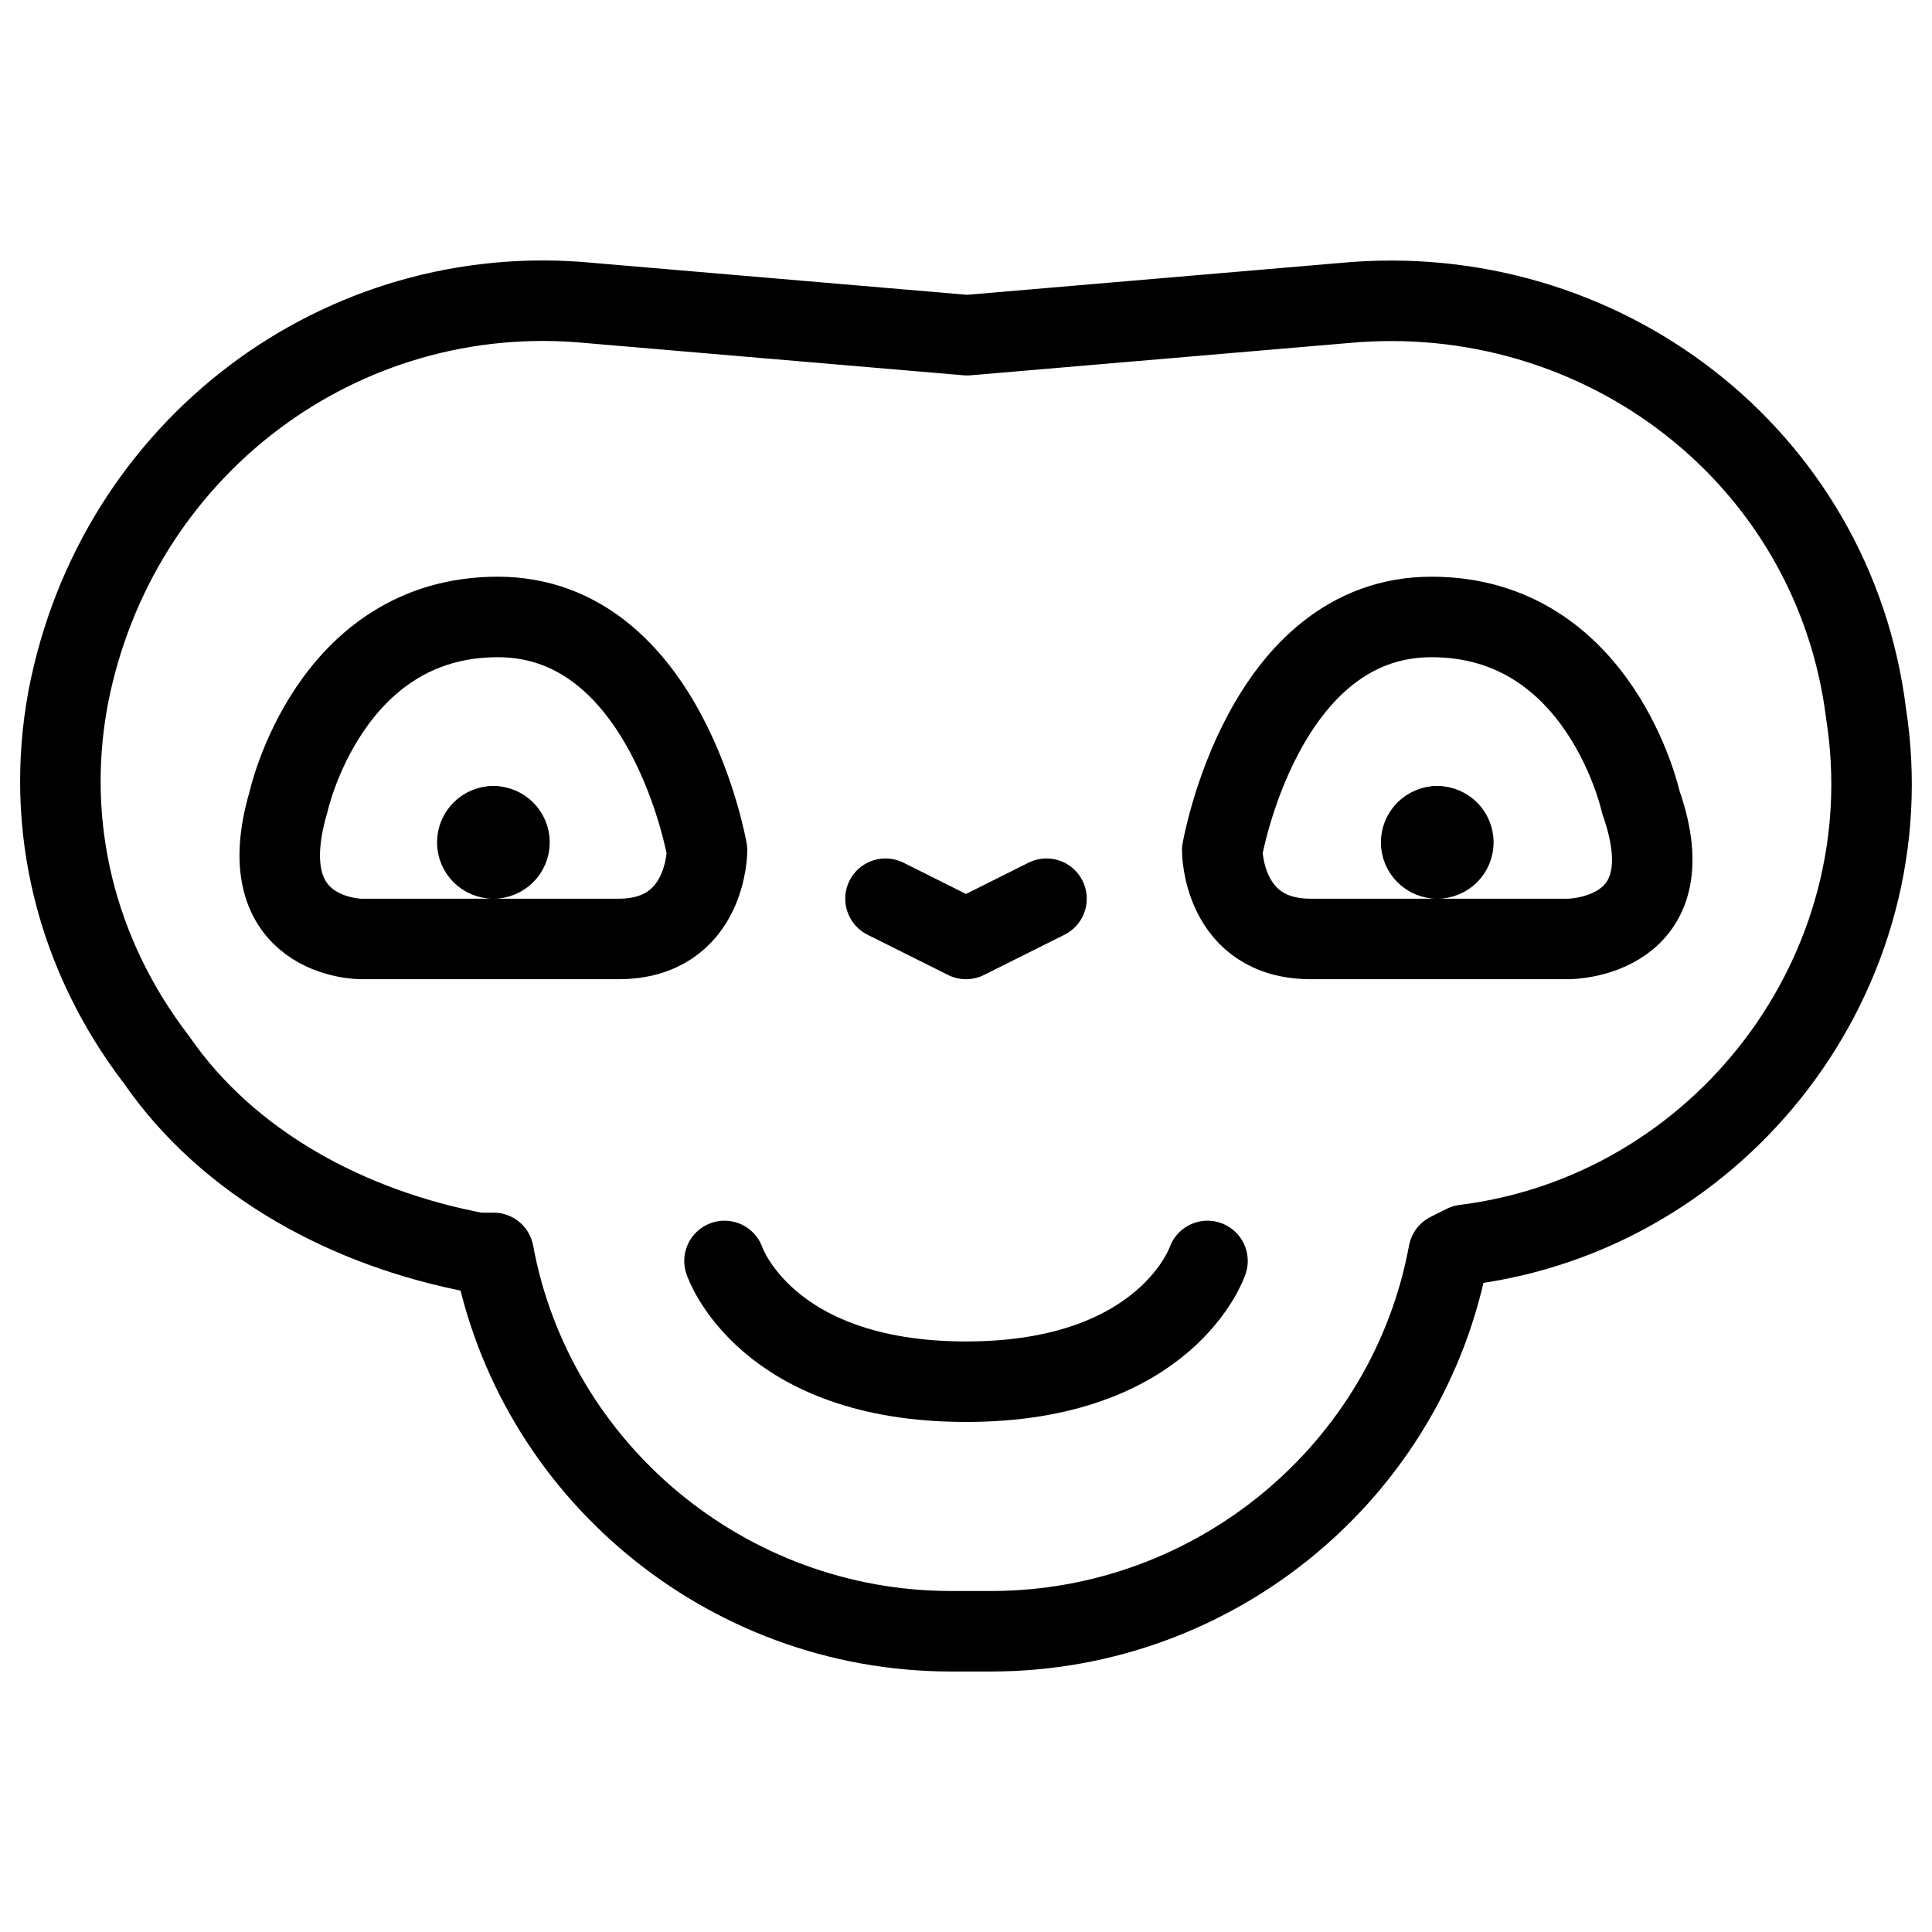 <svg xmlns="http://www.w3.org/2000/svg" fill="none" viewBox="0 0 24 24"><path stroke="#000000" stroke-linecap="round" stroke-linejoin="round" stroke-miterlimit="10" d="m11 11.164 1 0.5 1 -0.5" stroke-width="1"></path><path stroke="#000000" stroke-linecap="round" stroke-linejoin="round" stroke-miterlimit="10" d="M9 15.664s0.5 1.5 3 1.5 3 -1.5 3 -1.5" stroke-width="1"></path><path stroke="#000000" stroke-linecap="round" stroke-linejoin="round" stroke-miterlimit="10" d="M3.583 9.964s0.5 -2.3 2.6 -2.3S8.783 10.564 8.783 10.564s0 1.1 -1.1 1.1l-3.2 0s-1.4 0 -0.9 -1.7Z" stroke-width="1"></path><path stroke="#000000" stroke-linecap="round" stroke-linejoin="round" stroke-miterlimit="10" d="M6.129 10.664c-0.11 0 -0.2 -0.089 -0.2 -0.2 0 -0.11 0.09 -0.2 0.2 -0.2" stroke-width="1"></path><path stroke="#000000" stroke-linecap="round" stroke-linejoin="round" stroke-miterlimit="10" d="M6.129 10.664c0.11 0 0.2 -0.089 0.2 -0.2 0 -0.11 -0.09 -0.2 -0.2 -0.2" stroke-width="1"></path><path stroke="#000000" stroke-linecap="round" stroke-linejoin="round" stroke-miterlimit="10" d="M20.383 9.964s-0.5 -2.3 -2.6 -2.3 -2.6 2.9 -2.6 2.9 0 1.1 1.1 1.1l3.2 0s1.5 0 0.9 -1.7Z" stroke-width="1"></path><path stroke="#000000" stroke-linecap="round" stroke-linejoin="round" stroke-miterlimit="10" d="M17.854 10.664c-0.11 0 -0.2 -0.089 -0.2 -0.2 0 -0.11 0.09 -0.2 0.2 -0.2" stroke-width="1"></path><path stroke="#000000" stroke-linecap="round" stroke-linejoin="round" stroke-miterlimit="10" d="M17.854 10.664c0.111 0 0.2 -0.089 0.2 -0.2 0 -0.11 -0.089 -0.2 -0.2 -0.2" stroke-width="1"></path><path stroke="#000000" stroke-linecap="round" stroke-linejoin="round" stroke-miterlimit="10" d="M18.196 15.464c3.191 -0.4 5.484 -3.4 4.985 -6.6 -0.399 -3.2 -3.29 -5.4 -6.481 -5.1l-4.686 0.4 -4.686 -0.4c-3.091 -0.3 -5.883 1.8 -6.481 4.9C0.548 10.264 0.947 11.864 1.944 13.164c0.897 1.3 2.393 2.1 3.988 2.4h0.199c0.499 2.7 2.892 4.7 5.683 4.7h0.498c2.792 0 5.185 -2 5.683 -4.7l0.199 -0.1Z" stroke-width="1"></path></svg>